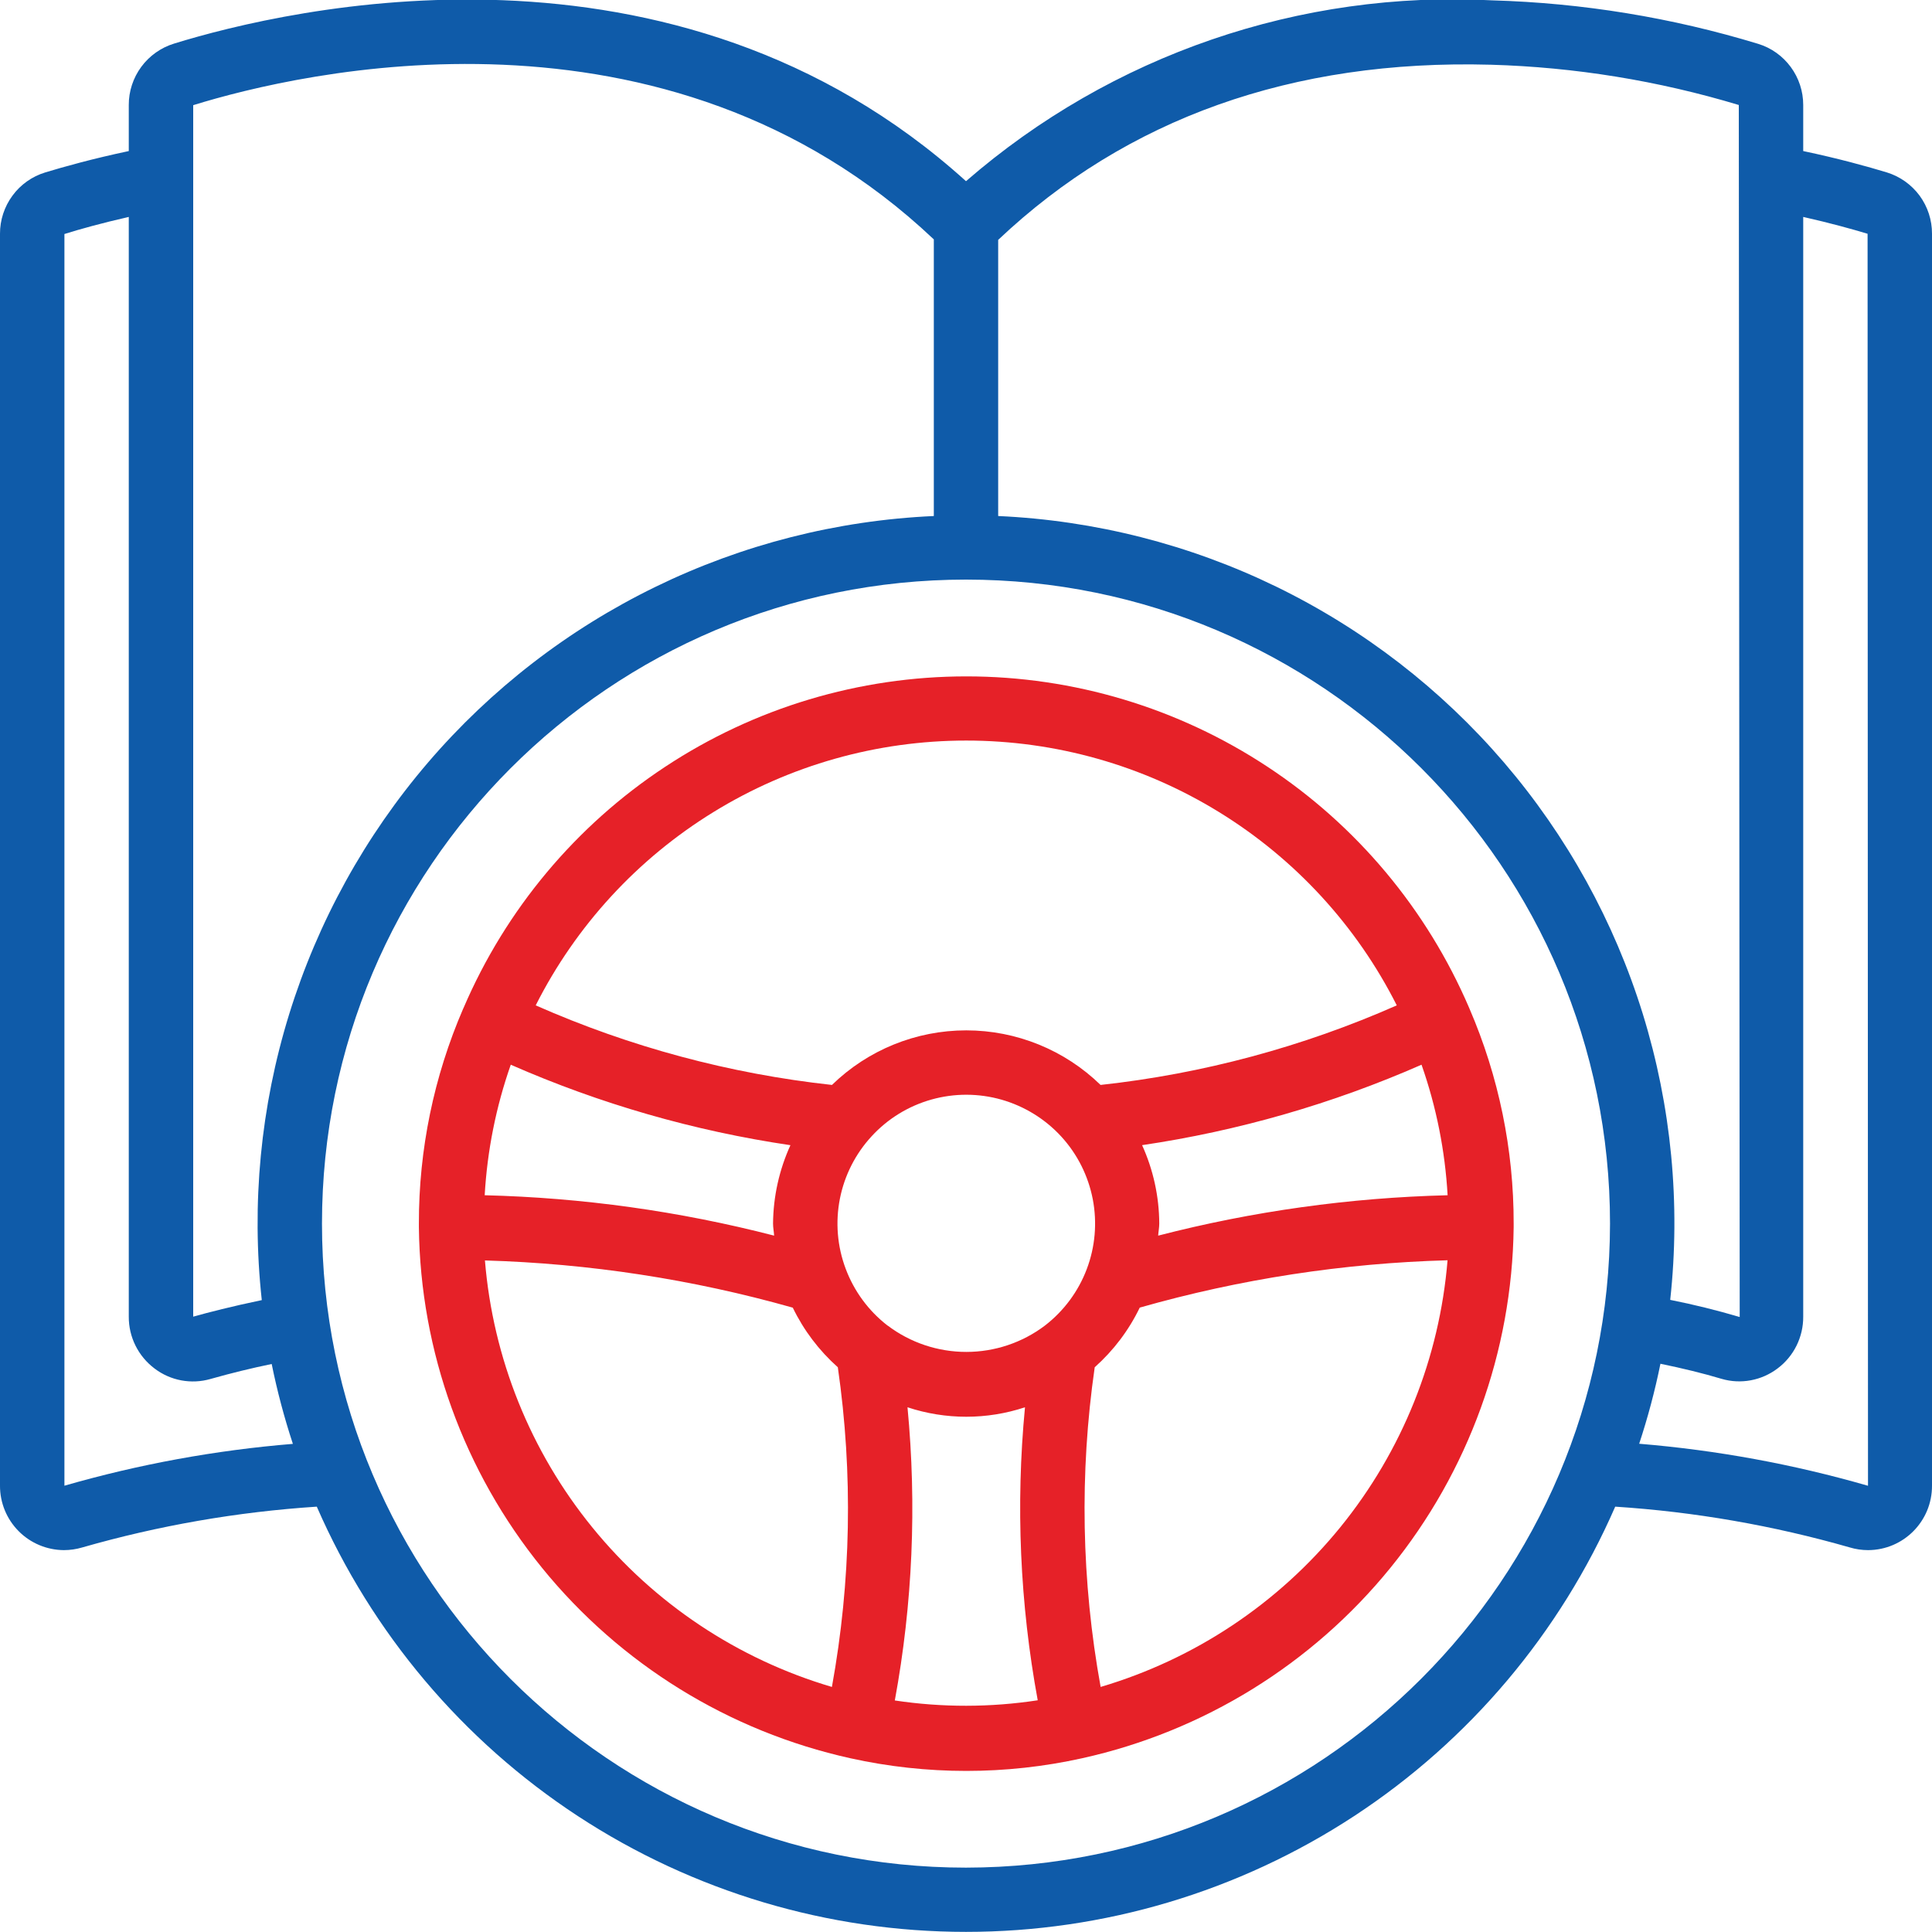 <svg width="32" height="32" viewBox="0 0 32 32" fill="none" xmlns="http://www.w3.org/2000/svg">
<g clip-path="url(#clip0_3240_16583)">
<path d="M31.253 2.856C30.933 2.759 30.456 2.626 29.867 2.502V1.739C29.867 1.512 29.795 1.292 29.66 1.109C29.526 0.927 29.337 0.792 29.12 0.726C27.692 0.291 26.212 0.049 24.719 0.006C21.534 -0.164 18.408 0.91 16 3.001C11.163 -1.372 4.766 0.141 2.883 0.722C2.665 0.789 2.475 0.924 2.34 1.107C2.205 1.29 2.132 1.512 2.133 1.739V2.502C1.547 2.626 1.067 2.759 0.749 2.856C0.532 2.922 0.341 3.057 0.207 3.24C0.072 3.423 -0.001 3.645 7.80779e-06 3.872V24.608C-0.001 24.89 0.11 25.16 0.308 25.36C0.506 25.56 0.776 25.673 1.057 25.675C1.16 25.675 1.262 25.66 1.361 25.631C2.629 25.267 3.932 25.041 5.247 24.955C6.16 27.048 7.663 28.83 9.573 30.081C11.483 31.332 13.717 31.998 16 31.998C18.283 31.998 20.517 31.332 22.427 30.081C24.337 28.83 25.84 27.048 26.753 24.955C28.068 25.04 29.37 25.267 30.637 25.63C30.736 25.66 30.84 25.675 30.943 25.675C31.53 25.672 32.002 25.195 32 24.608V3.872C32.001 3.645 31.929 3.424 31.795 3.241C31.66 3.058 31.47 2.923 31.253 2.856ZM24.693 1.072C26.085 1.112 27.467 1.337 28.8 1.739L28.815 21.814C28.436 21.702 28.052 21.607 27.664 21.53C27.838 19.937 27.683 18.325 27.21 16.794C26.736 15.263 25.953 13.845 24.91 12.628C23.867 11.412 22.585 10.422 21.145 9.72C19.704 9.018 18.134 8.619 16.533 8.547V3.973C18.66 1.961 21.407 0.982 24.689 1.072H24.693ZM15.467 3.965V8.547C13.865 8.619 12.296 9.018 10.855 9.721C9.414 10.423 8.132 11.413 7.089 12.63C6.046 13.848 5.264 15.266 4.79 16.797C4.316 18.328 4.162 19.941 4.336 21.534C3.841 21.637 3.453 21.737 3.2 21.808V1.742C4.966 1.195 11.024 -0.238 15.467 3.965ZM1.067 24.608V3.876C1.317 3.797 1.685 3.695 2.133 3.593V21.808C2.131 22.146 2.29 22.464 2.56 22.667C2.824 22.868 3.168 22.932 3.487 22.84C3.822 22.745 4.16 22.662 4.5 22.592C4.591 23.04 4.708 23.481 4.851 23.915C3.57 24.02 2.302 24.252 1.067 24.608ZM16 30.934C10.109 30.934 5.333 26.158 5.333 20.267C5.333 14.376 10.109 9.6 16 9.6C21.891 9.6 26.667 14.376 26.667 20.267C26.66 26.155 21.888 30.927 16 30.934ZM27.15 23.913C27.293 23.479 27.411 23.037 27.502 22.588C27.867 22.663 28.216 22.748 28.515 22.838C28.672 22.884 28.838 22.892 28.999 22.862C29.16 22.832 29.311 22.765 29.442 22.666C29.712 22.464 29.869 22.145 29.867 21.808V3.593C30.315 3.694 30.682 3.796 30.933 3.872L30.94 24.609C29.703 24.252 28.433 24.019 27.15 23.913Z" fill="#0F5BA9"/>
<path d="M25.071 20.266C25.073 19.042 24.824 17.83 24.339 16.706L24.334 16.694C23.635 15.065 22.474 13.675 20.994 12.7C19.513 11.723 17.779 11.203 16.006 11.203C14.233 11.203 12.498 11.723 11.018 12.7C9.538 13.675 8.376 15.065 7.678 16.694L7.672 16.706C7.186 17.83 6.936 19.041 6.938 20.266V20.328C6.962 22.385 7.682 24.373 8.979 25.97C10.277 27.567 12.076 28.677 14.084 29.122C15.349 29.402 16.659 29.402 17.924 29.122C19.932 28.677 21.731 27.566 23.028 25.97C24.325 24.374 25.045 22.386 25.071 20.329V20.266ZM8.46 17.635C9.938 18.284 11.495 18.732 13.092 18.968C12.906 19.376 12.808 19.818 12.804 20.266C12.804 20.334 12.818 20.399 12.822 20.466C11.254 20.061 9.646 19.837 8.028 19.797C8.07 19.06 8.215 18.332 8.46 17.635ZM14.7 21.955C14.386 21.712 14.146 21.386 14.007 21.014C13.868 20.645 13.835 20.244 13.911 19.856C13.987 19.469 14.169 19.11 14.437 18.82C14.704 18.529 15.047 18.319 15.427 18.212C15.807 18.105 16.21 18.106 16.589 18.214C16.969 18.323 17.311 18.534 17.578 18.825C17.845 19.116 18.025 19.476 18.1 19.864C18.174 20.251 18.14 20.652 18 21.021C17.86 21.391 17.62 21.714 17.308 21.955C16.933 22.239 16.475 22.392 16.005 22.392C15.535 22.392 15.077 22.239 14.702 21.955H14.7ZM18.913 18.968C20.51 18.732 22.067 18.284 23.545 17.635C23.79 18.332 23.935 19.06 23.977 19.797C22.359 19.837 20.75 20.061 19.183 20.466C19.187 20.399 19.201 20.334 19.201 20.266C19.199 19.818 19.102 19.376 18.917 18.968H18.913ZM16.004 12.266C17.482 12.266 18.931 12.675 20.19 13.45C21.449 14.224 22.469 15.332 23.135 16.652C21.577 17.34 19.922 17.785 18.229 17.97C17.633 17.39 16.835 17.066 16.004 17.066C15.173 17.066 14.375 17.39 13.78 17.97C12.086 17.785 10.431 17.34 8.873 16.652C9.539 15.332 10.559 14.224 11.818 13.45C13.077 12.675 14.526 12.266 16.004 12.266ZM8.032 20.877C9.757 20.927 11.47 21.189 13.131 21.659C13.312 22.034 13.566 22.369 13.877 22.646C14.131 24.405 14.097 26.193 13.779 27.941C12.22 27.481 10.837 26.56 9.811 25.299C8.785 24.039 8.165 22.497 8.032 20.877ZM14.821 28.165C15.116 26.564 15.186 24.93 15.031 23.309C15.663 23.518 16.346 23.518 16.977 23.309C16.822 24.928 16.893 26.562 17.188 28.162C16.404 28.282 15.605 28.283 14.821 28.165ZM18.23 27.941C17.912 26.193 17.878 24.405 18.132 22.646C18.443 22.369 18.697 22.033 18.878 21.658C20.538 21.185 22.251 20.922 23.976 20.874C23.843 22.494 23.224 24.036 22.198 25.298C21.172 26.559 19.789 27.48 18.23 27.941Z" fill="#E62128"/>
</g>
<defs>
<clipPath id="clip0_3240_16583">
<rect width="32" height="32" fill="white"/>
</clipPath>
</defs>
</svg>
